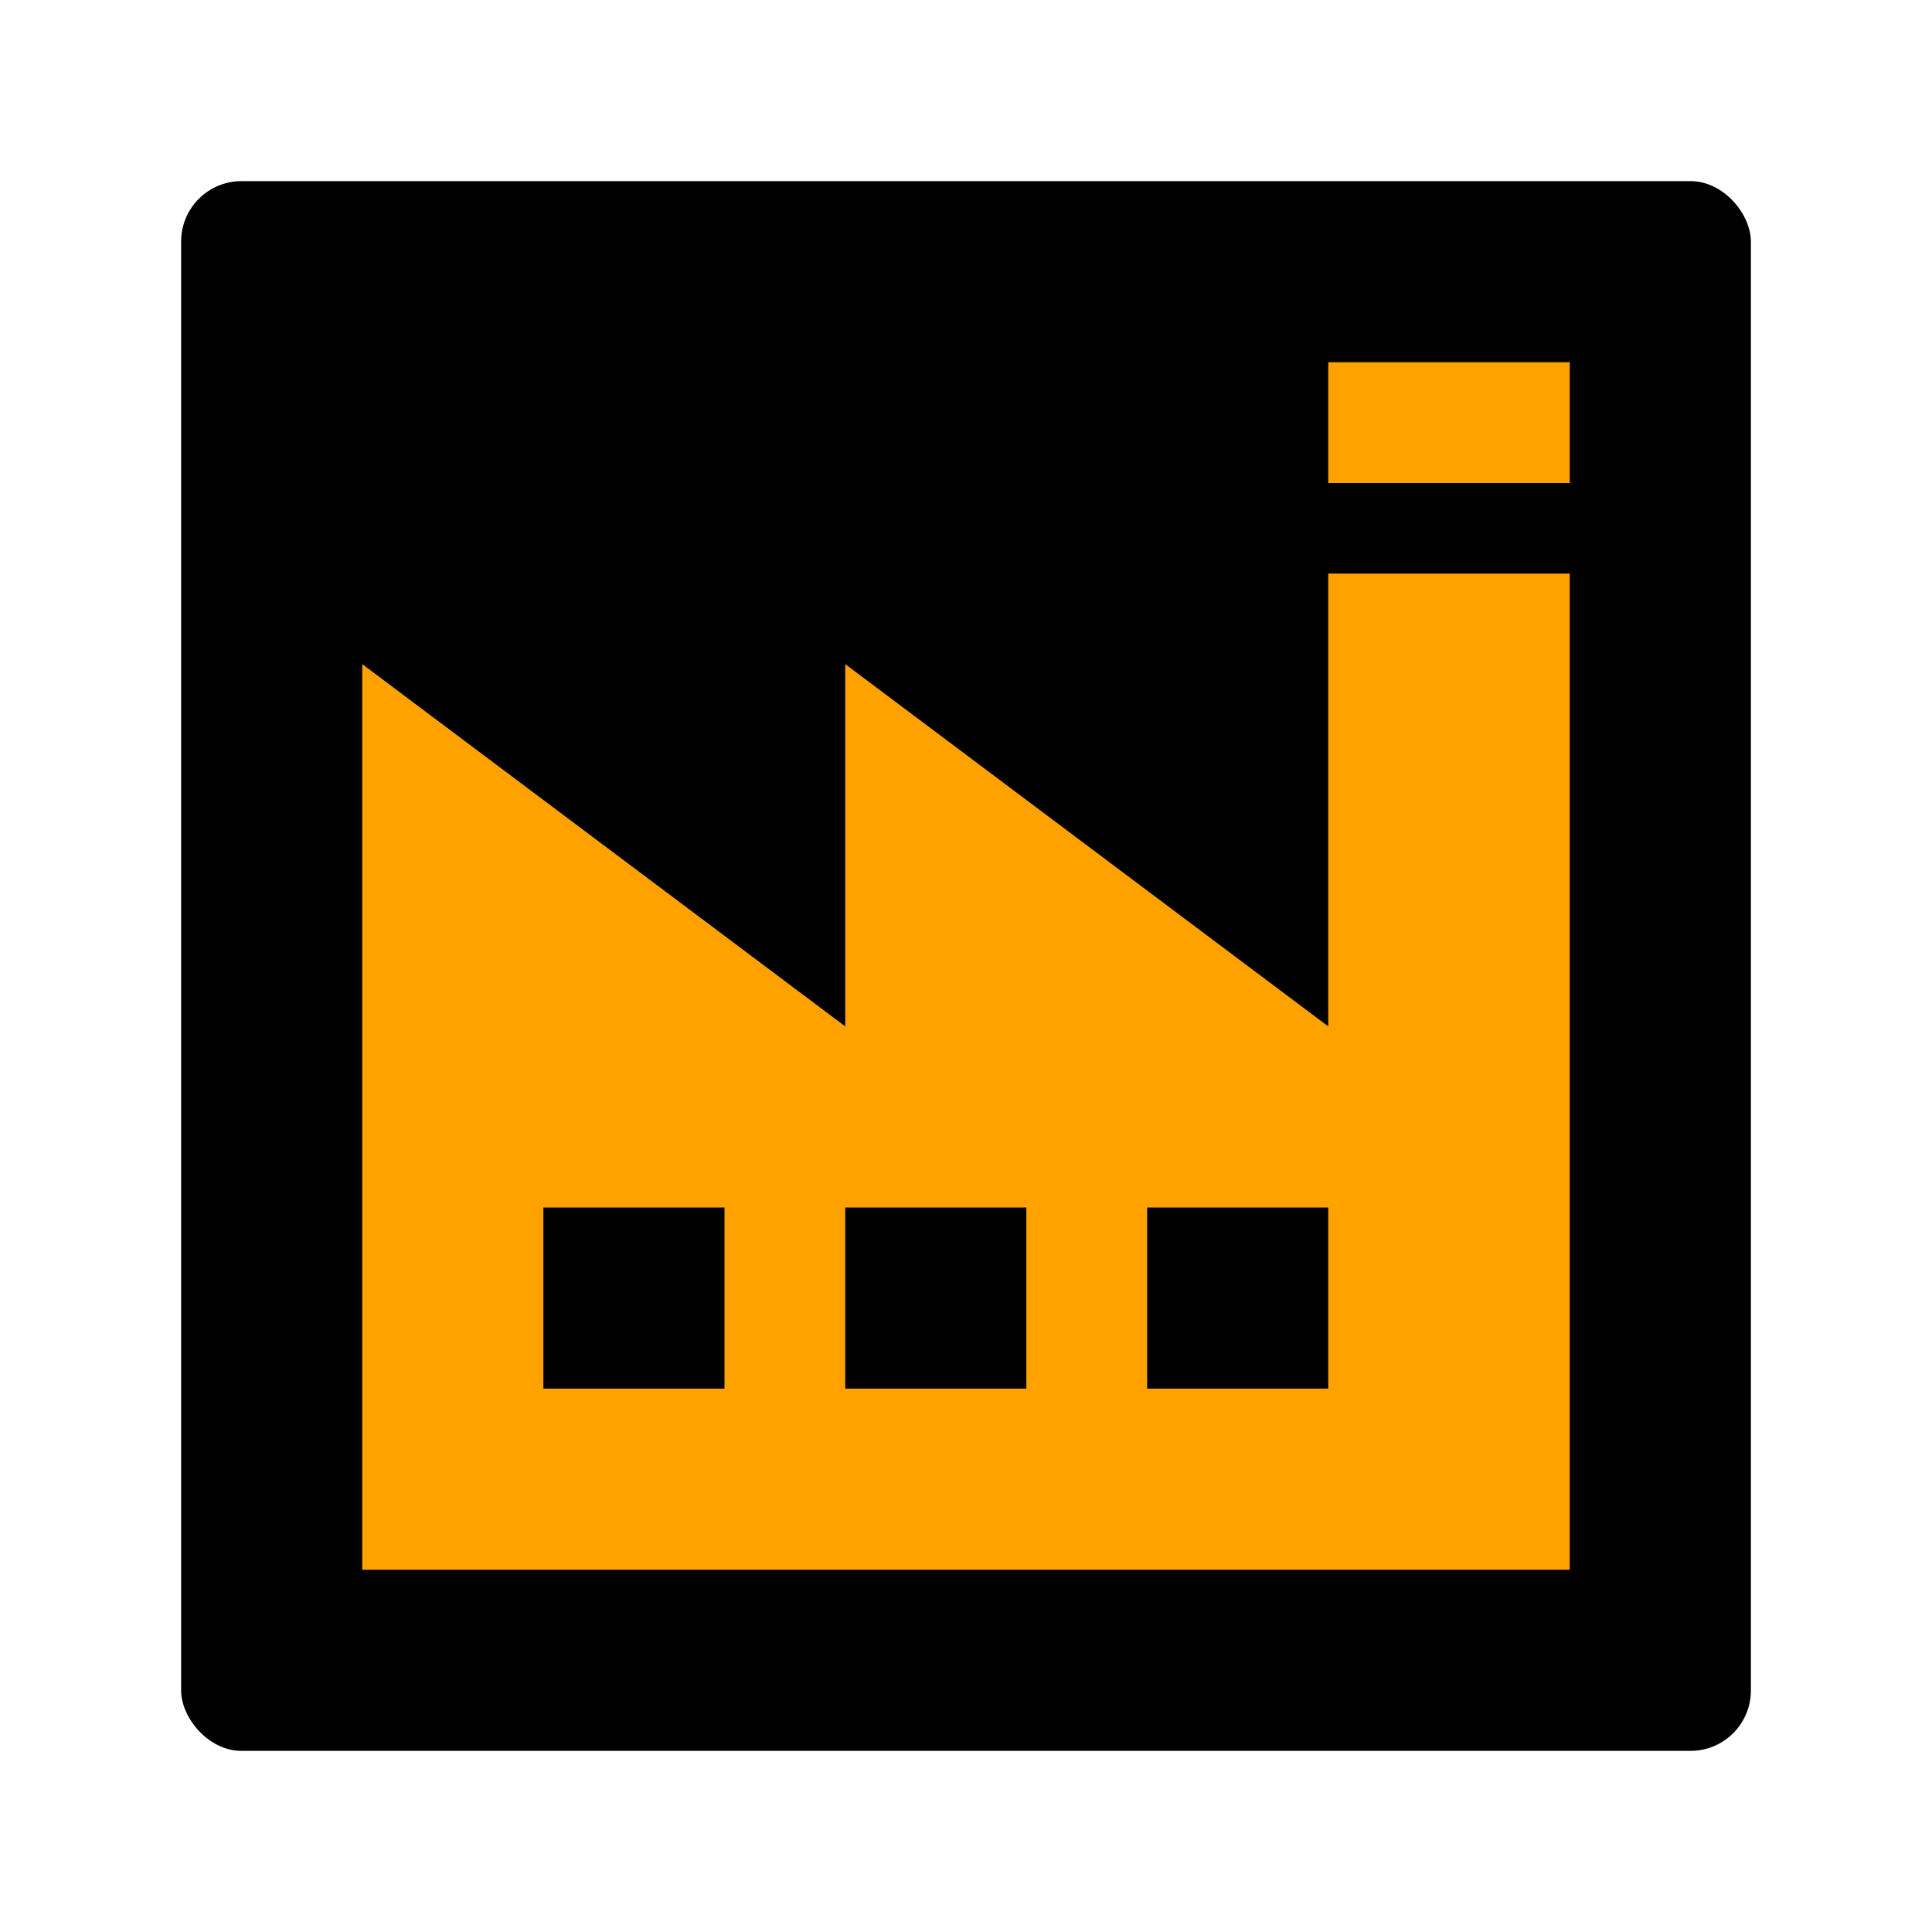 <?xml version="1.0" encoding="UTF-8"?>
<svg width="32px" height="32px" viewBox="0 0 32 32" version="1.1" xmlns="http://www.w3.org/2000/svg" xmlns:xlink="http://www.w3.org/1999/xlink">
    <title>Icon/Category/GRS/Industrie</title>
    <g id="Icon/Category/GRS/Industrie" stroke="none" stroke-width="1" fill="none" fill-rule="evenodd">
        <polygon id="Path" points="0 0 32 0 32 32 0 32"></polygon>
        <rect id="Rectangle" fill="#000000" x="3" y="3" width="26" height="26" rx="1"></rect>
        <path d="M26,9.5 L26,26 L6,26 L6,11 L14,17 L14,11 L22,17 L22,9.5 L26,9.5 Z M12,20 L9,20 L9,23 L12,23 L12,20 Z M17,20 L14,20 L14,23 L17,23 L17,20 Z M22,20 L19,20 L19,23 L22,23 L22,20 Z" id="Combined-Shape" fill="#FFA200"></path>
        <polygon id="Rectangle-Copy" fill="#FFA200" points="22 6 26 6 26 8 22 8"></polygon>
    </g>
</svg>